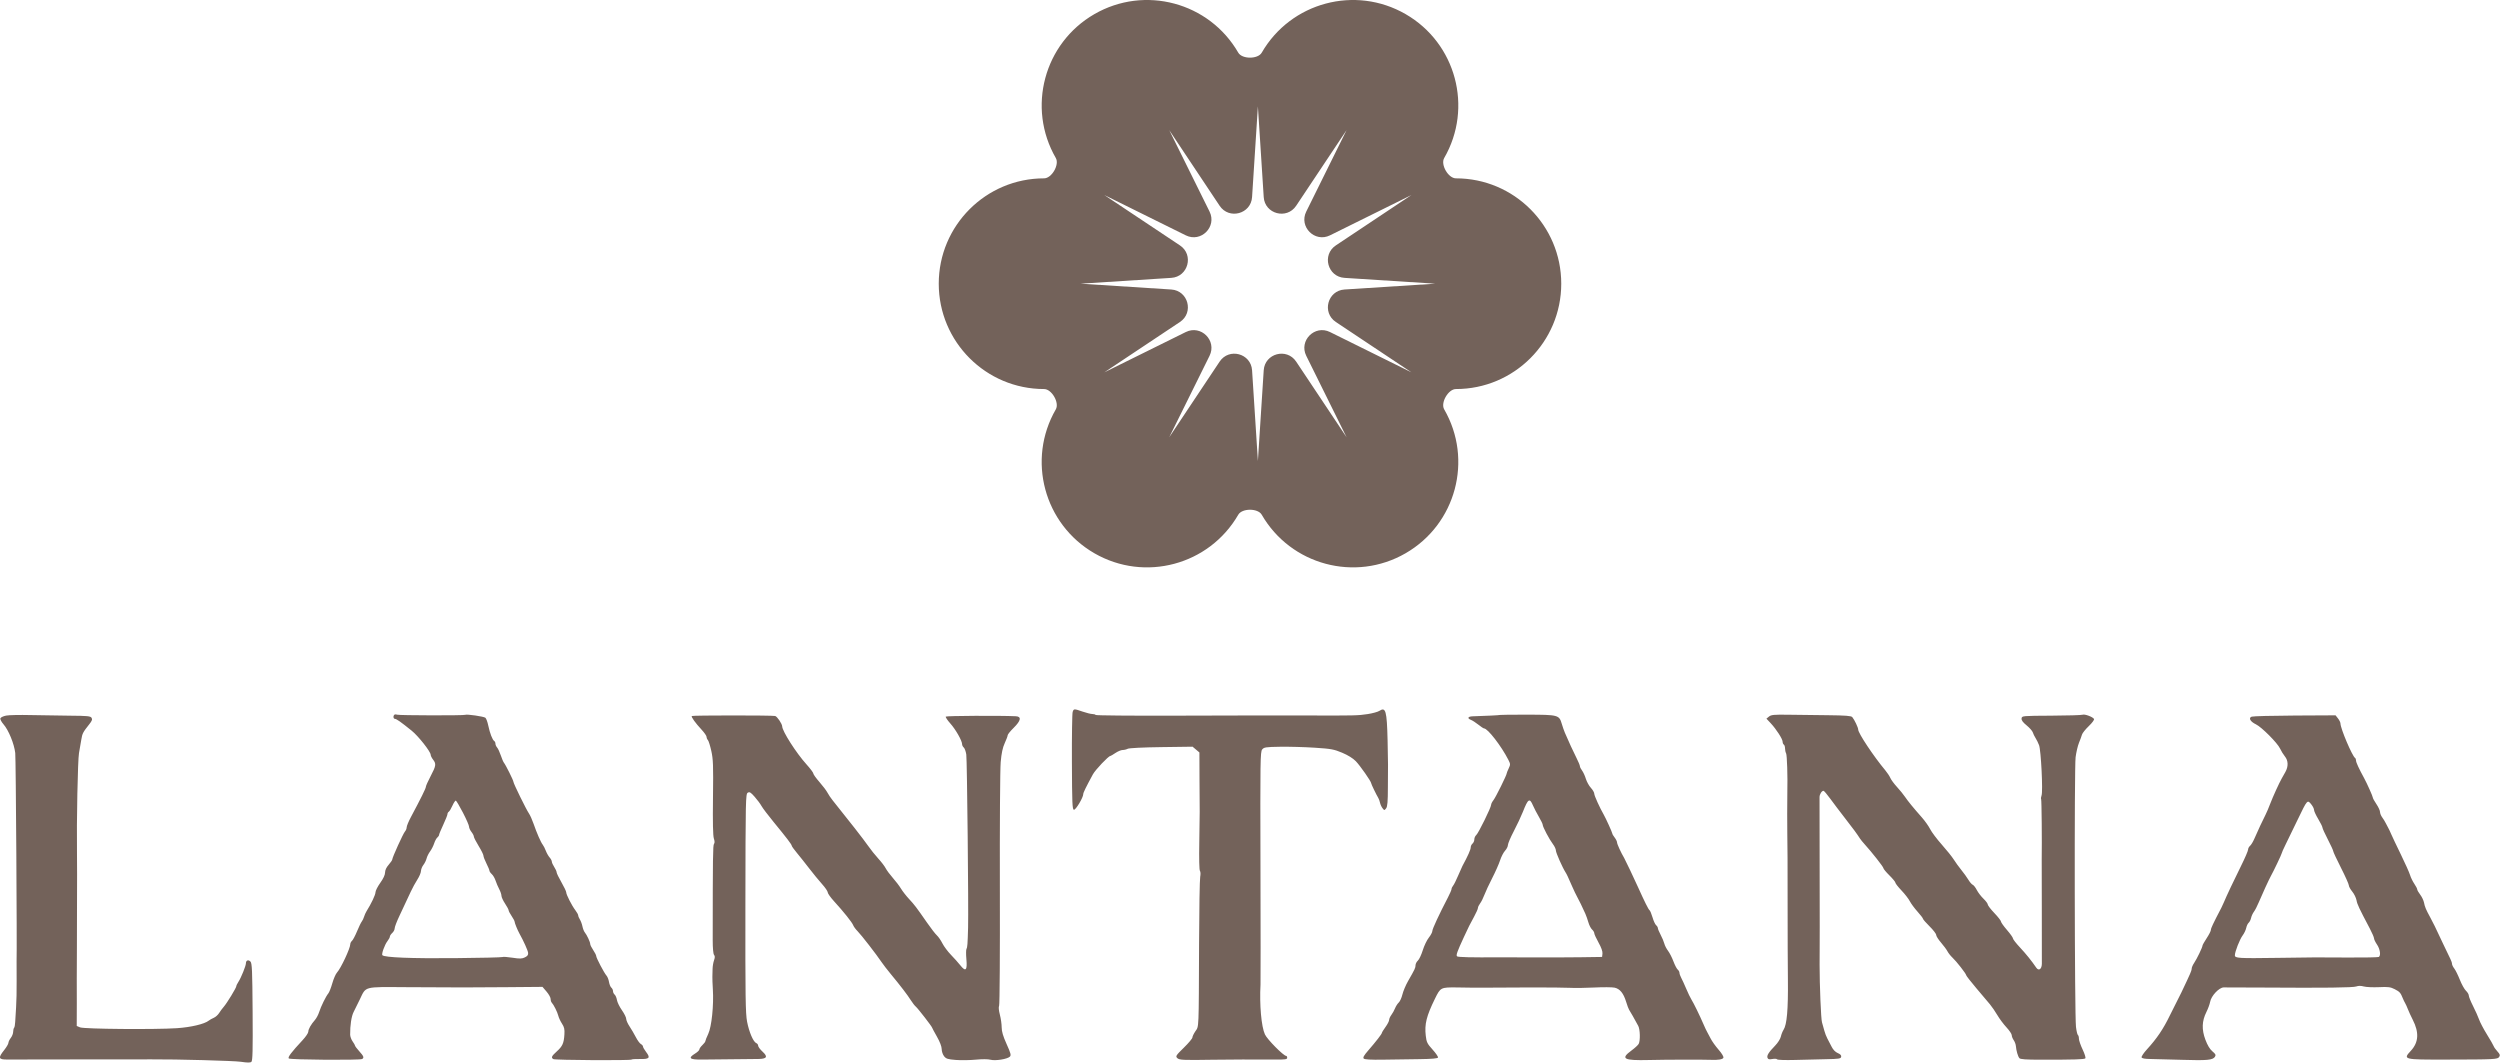 <svg width="282" height="120" viewBox="0 0 282 120" fill="none" xmlns="http://www.w3.org/2000/svg">
    <path d="M142.322 5.943C145.604 0.26 152.871 -1.687 158.555 1.594C164.238 4.875 166.186 12.144 162.904 17.827C162.474 18.572 163.366 20.117 164.227 20.117C170.789 20.117 176.109 25.438 176.109 32.001C176.109 38.564 170.789 43.884 164.227 43.884C163.367 43.884 162.474 45.429 162.903 46.174C166.185 51.858 164.237 59.125 158.554 62.406C152.87 65.688 145.603 63.74 142.321 58.057C141.891 57.312 140.108 57.313 139.678 58.058C136.396 63.741 129.129 65.689 123.445 62.407C117.762 59.126 115.814 51.858 119.096 46.174C119.525 45.429 118.634 43.884 117.774 43.884C111.212 43.884 105.891 38.564 105.891 32.001C105.891 25.438 111.212 20.117 117.774 20.117C118.634 20.117 119.526 18.571 119.096 17.826C115.815 12.143 117.762 4.875 123.445 1.594C129.129 -1.687 136.396 0.26 139.678 5.943C140.108 6.689 141.892 6.689 142.322 5.943ZM141.234 22.231C141.112 24.14 138.635 24.803 137.574 23.211L131.891 14.68L136.438 23.867C137.286 25.582 135.473 27.395 133.758 26.547L124.57 22L133.102 27.684C134.694 28.745 134.03 31.221 132.12 31.344L121.891 32L132.12 32.656C134.03 32.779 134.694 35.257 133.102 36.318L124.57 42L133.758 37.454C135.473 36.606 137.286 38.418 136.438 40.133L131.891 49.32L137.574 40.79C138.635 39.197 141.112 39.861 141.234 41.771L141.891 52L142.547 41.771C142.669 39.861 145.146 39.197 146.207 40.79L151.891 49.32L147.344 40.133C146.496 38.418 148.308 36.606 150.023 37.454L159.211 42L150.68 36.318C149.087 35.257 149.751 32.779 151.661 32.656L161.891 32L151.661 31.344C149.751 31.221 149.087 28.745 150.68 27.684L159.211 22L150.023 26.547C148.308 27.395 146.495 25.582 147.344 23.867L151.891 14.68L146.207 23.211C145.146 24.803 142.67 24.14 142.547 22.231L141.891 12L141.234 22.231Z"
          fill="#73625A"/>
    <path fill-rule="evenodd" clip-rule="evenodd"
          d="M120.996 80.305C120.938 80.472 120.9 83.015 120.911 85.954C120.929 90.627 120.957 91.305 121.138 91.34C121.343 91.38 122.191 89.96 122.191 89.576C122.191 89.411 122.484 88.811 123.28 87.344C123.555 86.838 125.034 85.278 125.239 85.278C125.282 85.278 125.541 85.126 125.815 84.94C126.089 84.754 126.455 84.601 126.629 84.601C126.802 84.601 127.062 84.538 127.205 84.462C127.359 84.38 128.924 84.302 130.994 84.275L134.522 84.227L134.908 84.552L135.293 84.877L135.304 88.02C135.31 89.75 135.32 91.347 135.326 91.57C135.332 91.793 135.312 93.346 135.28 95.021C135.246 96.847 135.275 98.132 135.353 98.233C135.426 98.328 135.438 98.622 135.382 98.909C135.326 99.189 135.269 102.554 135.255 106.387C135.218 116.333 135.243 115.73 134.843 116.32C134.657 116.594 134.504 116.912 134.504 117.026C134.504 117.14 134.069 117.659 133.537 118.179C132.646 119.051 132.587 119.142 132.789 119.345C133.019 119.574 133.414 119.594 136.737 119.539C138.458 119.511 141.802 119.501 143.807 119.518C144.98 119.528 145.194 119.497 145.194 119.318C145.194 119.202 145.145 119.107 145.084 119.107C144.784 119.107 142.947 117.25 142.683 116.68C142.28 115.81 142.06 113.323 142.186 111.056C142.203 110.758 142.2 104.734 142.181 97.669C142.148 85.812 142.162 84.803 142.372 84.544C142.579 84.288 142.76 84.26 144.404 84.234C145.397 84.218 147.144 84.266 148.287 84.34C150.15 84.461 150.47 84.52 151.396 84.908C152.044 85.18 152.616 85.535 152.934 85.862C153.418 86.362 154.666 88.146 154.666 88.339C154.666 88.436 155.257 89.663 155.473 90.014C155.541 90.126 155.629 90.369 155.667 90.555C155.706 90.741 155.831 91.015 155.946 91.164C156.15 91.429 156.159 91.429 156.353 91.18C156.507 90.98 156.551 90.444 156.554 88.744C156.556 87.545 156.562 86.411 156.568 86.225C156.574 86.039 156.552 84.821 156.52 83.519C156.438 80.165 156.312 79.714 155.591 80.187C155.417 80.301 154.827 80.463 154.279 80.548C153.194 80.716 152.825 80.725 147.427 80.706C144.771 80.696 140.174 80.702 132.431 80.727C127.606 80.742 123.629 80.706 123.593 80.648C123.557 80.59 123.389 80.542 123.219 80.542C123.049 80.542 122.555 80.42 122.123 80.271C121.142 79.934 121.124 79.934 120.996 80.305ZM0.689 80.719C0.376 80.781 0.086 80.918 0.045 81.025C0.004 81.131 0.16 81.433 0.392 81.697C0.967 82.352 1.6 83.898 1.72 84.94C1.79 85.542 1.927 106.984 1.871 108.417C1.863 108.603 1.866 109.608 1.876 110.65C1.886 111.692 1.859 113.031 1.815 113.627C1.772 114.222 1.726 114.963 1.714 115.273C1.701 115.583 1.645 115.882 1.59 115.938C1.534 115.994 1.487 116.197 1.485 116.389C1.484 116.582 1.363 116.891 1.218 117.077C1.072 117.263 0.952 117.514 0.95 117.633C0.948 117.753 0.734 118.118 0.475 118.445C-0.242 119.347 -0.181 119.524 0.845 119.515C1.311 119.51 5.101 119.505 9.269 119.502C13.437 119.5 16.968 119.497 17.117 119.496C19.854 119.475 26.432 119.654 27.182 119.77C27.897 119.879 28.231 119.881 28.356 119.777C28.496 119.661 28.525 118.515 28.495 114.151C28.463 109.403 28.43 108.643 28.247 108.46C28.006 108.219 27.74 108.325 27.739 108.662C27.738 108.952 27.195 110.293 26.889 110.76C26.762 110.954 26.657 111.171 26.657 111.24C26.657 111.42 25.6 113.156 25.245 113.559C25.081 113.745 24.842 114.068 24.712 114.276C24.583 114.484 24.314 114.724 24.113 114.809C23.912 114.895 23.657 115.038 23.545 115.129C23.075 115.509 21.537 115.874 19.959 115.98C17.488 116.146 9.482 116.078 9.03 115.887L8.655 115.729L8.664 113.189C8.668 111.793 8.666 110.528 8.659 110.379C8.653 110.23 8.656 109.56 8.666 108.891C8.677 108.221 8.681 107.277 8.675 106.793C8.669 106.309 8.675 104.117 8.687 101.922C8.7 99.726 8.698 97.169 8.684 96.239C8.631 92.696 8.771 85.717 8.911 84.94C8.991 84.493 9.108 83.815 9.171 83.432C9.285 82.73 9.35 82.606 10.072 81.695C10.383 81.303 10.439 81.145 10.328 80.969C10.205 80.776 9.87 80.743 7.9 80.729C6.644 80.72 4.635 80.689 3.437 80.66C2.238 80.63 1.002 80.657 0.689 80.719ZM44.478 80.628C44.322 80.783 44.371 81.083 44.553 81.089C44.73 81.094 45.216 81.438 46.429 82.415C47.188 83.026 48.576 84.783 48.581 85.14C48.583 85.253 48.703 85.498 48.849 85.684C49.222 86.161 49.19 86.382 48.578 87.543C48.281 88.108 48.037 88.653 48.037 88.754C48.037 88.924 47.488 90.034 46.343 92.179C46.085 92.663 45.873 93.176 45.873 93.319C45.873 93.462 45.786 93.675 45.681 93.792C45.476 94.022 44.248 96.726 44.248 96.948C44.248 97.022 44.066 97.29 43.842 97.545C43.581 97.842 43.436 98.154 43.436 98.419C43.436 98.683 43.242 99.101 42.895 99.586C42.597 100.002 42.354 100.483 42.354 100.655C42.354 100.932 41.876 101.941 41.348 102.78C41.247 102.941 41.12 103.224 41.066 103.41C41.013 103.596 40.896 103.84 40.806 103.952C40.717 104.063 40.475 104.563 40.269 105.062C40.062 105.561 39.807 106.04 39.703 106.127C39.598 106.214 39.512 106.384 39.511 106.505C39.51 106.972 38.453 109.225 38.005 109.715C37.863 109.87 37.628 110.412 37.483 110.917C37.339 111.423 37.137 111.935 37.036 112.055C36.77 112.37 36.196 113.537 35.997 114.168C35.903 114.466 35.692 114.861 35.529 115.048C35.075 115.564 34.776 116.093 34.776 116.38C34.776 116.522 34.487 116.949 34.133 117.329C32.859 118.697 32.436 119.257 32.574 119.395C32.727 119.548 40.606 119.606 40.849 119.456C41.092 119.306 41.031 119.142 40.527 118.584C40.267 118.295 40.053 118.015 40.053 117.961C40.053 117.907 39.929 117.689 39.778 117.476C39.626 117.263 39.5 116.919 39.497 116.711C39.484 115.67 39.642 114.631 39.887 114.156C40.037 113.865 40.358 113.213 40.601 112.707C41.305 111.239 40.987 111.322 45.746 111.352C52.166 111.391 52.852 111.391 57.152 111.354L61.193 111.319L61.652 111.854C61.904 112.149 62.11 112.519 62.11 112.677C62.11 112.835 62.165 113.022 62.233 113.092C62.457 113.328 62.876 114.163 62.975 114.574C63.029 114.797 63.217 115.199 63.392 115.467C63.648 115.859 63.702 116.096 63.665 116.685C63.604 117.678 63.451 118.017 62.801 118.604C62.213 119.135 62.141 119.297 62.414 119.467C62.61 119.588 71.166 119.638 71.24 119.519C71.267 119.475 71.695 119.447 72.192 119.457C73.261 119.478 73.389 119.329 72.88 118.661C72.687 118.409 72.529 118.134 72.529 118.05C72.529 117.967 72.423 117.84 72.293 117.769C72.162 117.698 71.904 117.346 71.719 116.986C71.534 116.627 71.214 116.081 71.009 115.772C70.803 115.464 70.635 115.082 70.635 114.925C70.635 114.768 70.417 114.329 70.15 113.95C69.884 113.571 69.633 113.055 69.592 112.803C69.551 112.551 69.434 112.276 69.332 112.192C69.23 112.107 69.147 111.931 69.147 111.8C69.147 111.669 69.063 111.493 68.961 111.408C68.859 111.324 68.74 111.035 68.696 110.766C68.652 110.498 68.528 110.179 68.419 110.058C68.151 109.76 67.252 108.049 67.252 107.838C67.252 107.744 67.1 107.444 66.914 107.17C66.728 106.896 66.576 106.587 66.576 106.483C66.576 106.259 66.201 105.459 65.962 105.169C65.869 105.058 65.751 104.753 65.698 104.493C65.645 104.232 65.516 103.884 65.412 103.72C65.308 103.555 65.222 103.347 65.222 103.259C65.222 103.17 65.079 102.909 64.903 102.679C64.502 102.153 63.869 100.912 63.869 100.653C63.869 100.545 63.626 100.035 63.328 99.518C63.03 99.002 62.786 98.494 62.786 98.39C62.785 98.286 62.664 98.018 62.516 97.795C62.368 97.571 62.247 97.301 62.246 97.194C62.246 97.088 62.133 96.874 61.997 96.721C61.86 96.567 61.667 96.228 61.568 95.968C61.47 95.707 61.315 95.403 61.225 95.291C61.014 95.03 60.543 93.957 60.187 92.923C60.033 92.477 59.802 91.959 59.673 91.773C59.358 91.315 57.915 88.373 57.915 88.188C57.915 88.026 57.04 86.272 56.839 86.029C56.771 85.947 56.613 85.577 56.489 85.207C56.365 84.837 56.178 84.438 56.074 84.32C55.97 84.203 55.886 84.008 55.886 83.888C55.886 83.768 55.824 83.632 55.748 83.585C55.548 83.461 55.256 82.706 55.078 81.85C54.993 81.44 54.847 81.041 54.754 80.964C54.577 80.816 52.641 80.536 52.472 80.633C52.316 80.722 45.016 80.705 44.782 80.615C44.667 80.57 44.53 80.576 44.478 80.628ZM169.222 80.645C169.19 80.677 167.509 80.76 166.135 80.799C165.57 80.814 165.464 81.027 165.932 81.207C166.099 81.272 166.473 81.514 166.762 81.745C167.051 81.977 167.338 82.166 167.4 82.166C167.813 82.166 169.348 84.15 170.145 85.713C170.384 86.184 170.386 86.241 170.178 86.68C170.057 86.936 169.957 87.187 169.957 87.237C169.957 87.43 168.723 89.924 168.467 90.25C168.319 90.438 168.198 90.678 168.198 90.783C168.198 91.077 166.763 93.996 166.519 94.198C166.401 94.297 166.304 94.515 166.304 94.682C166.304 94.85 166.212 95.063 166.101 95.156C165.989 95.249 165.898 95.437 165.898 95.574C165.898 95.83 165.584 96.538 164.957 97.693C164.887 97.823 164.663 98.326 164.46 98.809C164.257 99.293 164.01 99.785 163.912 99.903C163.813 100.02 163.733 100.192 163.733 100.284C163.733 100.377 163.552 100.798 163.332 101.221C162.34 103.125 161.568 104.786 161.568 105.017C161.568 105.155 161.389 105.492 161.171 105.767C160.952 106.042 160.645 106.683 160.488 107.191C160.33 107.7 160.082 108.224 159.937 108.355C159.792 108.487 159.673 108.722 159.672 108.878C159.671 109.174 159.606 109.313 158.83 110.665C158.57 111.119 158.282 111.799 158.192 112.176C158.102 112.552 157.916 112.961 157.78 113.084C157.644 113.207 157.455 113.502 157.361 113.738C157.266 113.974 157.077 114.313 156.942 114.491C156.807 114.668 156.696 114.918 156.696 115.045C156.696 115.173 156.514 115.53 156.29 115.838C156.067 116.146 155.883 116.445 155.881 116.501C155.877 116.628 155.216 117.481 154.341 118.489C153.844 119.061 153.715 119.293 153.831 119.408C153.935 119.512 154.631 119.552 155.983 119.531C157.082 119.514 158.92 119.488 160.068 119.473C161.523 119.454 162.169 119.397 162.207 119.286C162.236 119.199 161.959 118.795 161.591 118.388C160.991 117.726 160.911 117.563 160.826 116.827C160.675 115.528 160.903 114.611 161.863 112.653C162.487 111.381 162.514 111.367 164.298 111.383C165.141 111.391 165.952 111.403 166.101 111.41C166.25 111.416 166.737 111.417 167.183 111.411C168.189 111.397 167.799 111.399 172.393 111.385C174.514 111.378 176.645 111.398 177.129 111.428C177.613 111.458 178.829 111.442 179.831 111.392C180.833 111.341 181.868 111.349 182.131 111.408C182.73 111.543 183.128 112.033 183.428 113.005C183.556 113.421 183.706 113.823 183.76 113.897C183.855 114.028 184.424 115.033 184.795 115.724C185.006 116.119 185.037 117.389 184.844 117.75C184.771 117.886 184.406 118.222 184.032 118.496C182.755 119.434 183.133 119.64 185.994 119.57C187.818 119.524 192.103 119.513 193.029 119.55C193.827 119.583 194.329 119.496 194.399 119.313C194.445 119.193 194.226 118.828 193.854 118.402C193.512 118.011 193.11 117.447 192.961 117.148C192.811 116.848 192.633 116.512 192.564 116.401C192.495 116.289 192.308 115.893 192.148 115.521C191.725 114.538 191.041 113.138 190.792 112.747C190.673 112.561 190.409 112.013 190.205 111.529C190 111.046 189.746 110.488 189.638 110.291C189.531 110.093 189.443 109.842 189.443 109.732C189.443 109.622 189.354 109.459 189.245 109.368C189.136 109.278 188.918 108.86 188.761 108.439C188.604 108.017 188.331 107.483 188.154 107.252C187.978 107.02 187.79 106.654 187.736 106.44C187.682 106.225 187.497 105.781 187.323 105.454C187.149 105.126 187.007 104.784 187.007 104.692C187.007 104.601 186.919 104.453 186.811 104.363C186.702 104.273 186.519 103.873 186.403 103.474C186.287 103.074 186.133 102.711 186.062 102.667C185.95 102.598 185.488 101.67 184.78 100.095C184.351 99.141 183.319 96.966 183.206 96.78C182.861 96.208 182.406 95.215 182.403 95.029C182.402 94.913 182.281 94.665 182.136 94.479C181.99 94.293 181.87 94.088 181.868 94.022C181.865 93.906 181.14 92.306 180.91 91.908C180.464 91.139 179.835 89.752 179.835 89.539C179.835 89.398 179.663 89.097 179.453 88.87C179.242 88.643 178.987 88.184 178.885 87.849C178.783 87.514 178.59 87.095 178.456 86.917C178.322 86.74 178.212 86.518 178.212 86.424C178.212 86.33 178.044 85.923 177.839 85.52C177.489 84.831 176.9 83.551 176.513 82.639C176.418 82.416 176.263 81.968 176.167 81.644C175.875 80.65 175.763 80.621 172.294 80.615C170.625 80.612 169.242 80.626 169.222 80.645ZM199.541 80.829L199.253 81.064L199.738 81.581C200.364 82.248 201.08 83.363 201.08 83.669C201.08 83.801 201.141 83.946 201.215 83.992C201.29 84.038 201.351 84.229 201.351 84.415C201.351 84.602 201.406 84.859 201.475 84.986C201.577 85.177 201.655 87.62 201.612 89.27C201.593 89.979 201.59 93.724 201.607 94.006C201.632 94.394 201.646 98.076 201.644 103.004C201.642 105.349 201.656 108.728 201.675 110.514C201.71 113.882 201.562 115.584 201.185 116.159C201.072 116.332 200.935 116.679 200.879 116.931C200.823 117.187 200.539 117.636 200.239 117.944C199.506 118.697 199.276 119.064 199.375 119.324C199.44 119.492 199.566 119.523 199.921 119.456C200.175 119.408 200.417 119.425 200.459 119.493C200.502 119.563 201.38 119.593 202.465 119.563C203.527 119.534 205.125 119.495 206.017 119.477C207.444 119.449 207.644 119.417 207.685 119.206C207.716 119.044 207.595 118.91 207.302 118.787C207.033 118.674 206.776 118.41 206.611 118.079C206.466 117.789 206.249 117.371 206.129 117.152C206.009 116.932 205.855 116.536 205.788 116.272C205.721 116.008 205.6 115.579 205.52 115.318C205.407 114.949 205.25 111.169 205.25 108.823C205.25 108.637 205.254 107.845 205.258 107.064C205.263 106.282 205.266 105.156 205.265 104.561C205.245 92.85 205.241 90.168 205.244 89.909C205.247 89.592 205.493 89.202 205.692 89.202C205.754 89.202 206.096 89.604 206.453 90.095C206.81 90.586 207.559 91.576 208.118 92.294C209.062 93.507 209.461 94.049 209.813 94.599C209.89 94.719 210.119 95 210.323 95.224C211.136 96.118 212.447 97.784 212.447 97.925C212.447 98.008 212.751 98.375 213.123 98.742C213.495 99.109 213.8 99.479 213.8 99.566C213.8 99.653 214.11 100.049 214.488 100.446C214.867 100.843 215.289 101.387 215.425 101.653C215.561 101.92 215.951 102.449 216.292 102.828C216.633 103.207 216.912 103.572 216.912 103.638C216.912 103.704 217.247 104.089 217.656 104.493C218.066 104.897 218.401 105.333 218.401 105.461C218.401 105.589 218.645 105.977 218.944 106.322C219.242 106.667 219.572 107.112 219.675 107.311C219.779 107.51 220.028 107.825 220.229 108.011C220.674 108.422 221.783 109.841 221.783 109.999C221.783 110.061 222.297 110.721 222.925 111.464C223.553 112.207 224.246 113.028 224.466 113.288C224.685 113.549 225.061 114.097 225.301 114.506C225.541 114.916 226.005 115.537 226.332 115.887C226.658 116.238 226.925 116.635 226.925 116.771C226.925 116.906 227.024 117.158 227.145 117.33C227.266 117.503 227.377 117.805 227.393 118.003C227.434 118.514 227.615 119.144 227.781 119.354C227.89 119.491 228.487 119.534 230.3 119.534C234.024 119.535 235.103 119.502 235.227 119.381C235.29 119.32 235.153 118.874 234.923 118.391C234.692 117.908 234.503 117.357 234.503 117.167C234.503 116.978 234.451 116.79 234.388 116.751C234.324 116.712 234.226 116.297 234.17 115.83C234.014 114.531 233.975 86.602 234.128 85.413C234.2 84.855 234.371 84.124 234.509 83.789C234.647 83.454 234.798 83.041 234.845 82.871C234.892 82.7 235.238 82.266 235.614 81.905C236.009 81.527 236.258 81.185 236.203 81.097C236.055 80.858 235.15 80.523 234.916 80.621C234.801 80.67 233.214 80.718 231.391 80.727C228.114 80.745 228.075 80.748 228.034 81.034C228.005 81.24 228.169 81.468 228.604 81.824C228.94 82.1 229.254 82.456 229.302 82.617C229.35 82.778 229.488 83.062 229.609 83.248C229.73 83.434 229.91 83.8 230.008 84.06C230.226 84.64 230.456 89.273 230.289 89.721C230.224 89.895 230.203 90.088 230.241 90.15C230.295 90.237 230.34 94.995 230.305 96.915C230.301 97.101 230.306 99.72 230.316 102.734C230.325 105.748 230.327 108.444 230.321 108.726C230.306 109.33 229.965 109.558 229.687 109.149C229.166 108.383 228.533 107.598 227.839 106.857C227.411 106.4 227.061 105.948 227.061 105.853C227.061 105.758 226.756 105.328 226.384 104.899C226.012 104.469 225.708 104.04 225.708 103.945C225.708 103.851 225.373 103.422 224.963 102.993C224.554 102.564 224.219 102.129 224.219 102.026C224.219 101.923 224.001 101.63 223.734 101.373C223.467 101.117 223.129 100.676 222.983 100.393C222.838 100.11 222.631 99.845 222.524 99.804C222.418 99.763 222.196 99.508 222.032 99.236C221.868 98.964 221.511 98.468 221.237 98.133C220.964 97.798 220.581 97.269 220.386 96.958C220.192 96.647 219.582 95.886 219.031 95.267C218.481 94.648 217.893 93.867 217.725 93.532C217.557 93.197 217.138 92.605 216.794 92.215C215.807 91.098 215.228 90.39 214.882 89.879C214.707 89.618 214.3 89.118 213.978 88.768C213.656 88.417 213.319 87.96 213.23 87.753C213.14 87.545 212.882 87.154 212.655 86.884C211.349 85.324 209.606 82.701 209.605 82.296C209.605 82.072 209.184 81.188 208.935 80.888C208.818 80.747 208.176 80.698 206.183 80.676C204.753 80.661 202.738 80.636 201.706 80.621C200.097 80.598 199.787 80.628 199.541 80.829ZM78.033 80.767C77.941 80.859 78.446 81.564 79.133 82.301C79.445 82.636 79.701 83.004 79.701 83.12C79.701 83.235 79.767 83.395 79.848 83.476C79.928 83.556 80.103 84.109 80.235 84.704C80.445 85.646 80.47 86.325 80.425 89.956C80.39 92.77 80.422 94.272 80.523 94.578C80.623 94.881 80.628 95.085 80.538 95.195C80.416 95.343 80.4 96.582 80.394 106.045C80.394 106.942 80.453 107.601 80.545 107.711C80.657 107.846 80.656 108.006 80.542 108.324C80.457 108.561 80.384 108.999 80.379 109.297C80.375 109.594 80.365 109.99 80.357 110.176C80.349 110.362 80.373 111.002 80.41 111.597C80.522 113.389 80.272 115.812 79.892 116.617C79.713 116.996 79.566 117.366 79.566 117.439C79.566 117.512 79.414 117.714 79.228 117.889C79.041 118.064 78.889 118.283 78.889 118.375C78.889 118.468 78.676 118.675 78.416 118.836C77.573 119.357 77.773 119.533 79.194 119.519C82.79 119.483 84.977 119.461 85.546 119.453C86.504 119.441 86.643 119.203 86.025 118.636C85.747 118.382 85.52 118.077 85.52 117.96C85.52 117.842 85.426 117.709 85.311 117.665C84.977 117.537 84.498 116.423 84.272 115.251C84.093 114.32 84.066 112.436 84.081 101.869C84.098 90.164 84.111 89.563 84.344 89.42C84.55 89.293 84.671 89.364 85.126 89.879C85.421 90.214 85.768 90.68 85.896 90.914C86.024 91.149 86.644 91.968 87.274 92.734C88.729 94.505 89.309 95.265 89.309 95.402C89.309 95.462 89.567 95.821 89.884 96.201C90.2 96.58 90.824 97.366 91.271 97.948C91.717 98.529 92.372 99.327 92.725 99.72C93.079 100.114 93.368 100.537 93.368 100.659C93.368 100.782 93.688 101.233 94.079 101.661C95.167 102.853 96.122 104.048 96.238 104.363C96.296 104.519 96.521 104.825 96.738 105.042C97.143 105.447 98.866 107.668 99.441 108.527C99.619 108.792 100.076 109.385 100.456 109.844C101.568 111.186 102.371 112.234 102.735 112.817C102.922 113.116 103.183 113.45 103.315 113.56C103.546 113.751 105.141 115.812 105.141 115.919C105.141 115.947 105.384 116.4 105.682 116.926C106.02 117.522 106.223 118.054 106.223 118.34C106.223 118.593 106.343 118.952 106.49 119.139C106.72 119.431 106.9 119.489 107.809 119.562C108.388 119.608 109.404 119.593 110.068 119.529C110.786 119.459 111.457 119.462 111.726 119.537C112.266 119.686 113.633 119.468 113.912 119.189C114.072 119.03 114.017 118.818 113.544 117.769C113.143 116.878 112.989 116.356 112.989 115.888C112.989 115.531 112.898 114.888 112.786 114.459C112.659 113.974 112.627 113.591 112.7 113.449C112.766 113.323 112.804 107.46 112.785 100.298C112.767 93.029 112.808 86.754 112.879 85.954C112.97 84.94 113.101 84.33 113.336 83.82C113.517 83.427 113.666 83.029 113.666 82.935C113.666 82.841 113.97 82.465 114.342 82.098C115.168 81.284 115.252 80.823 114.579 80.792C112.742 80.707 106.742 80.739 106.683 80.834C106.643 80.9 106.873 81.247 107.194 81.605C107.795 82.272 108.524 83.555 108.524 83.944C108.524 84.064 108.608 84.233 108.712 84.319C108.815 84.404 108.944 84.762 108.998 85.113C109.087 85.686 109.26 102.475 109.2 104.628C109.147 106.526 109.121 106.867 109.021 107.027C108.964 107.118 108.958 107.642 109.008 108.192C109.123 109.46 108.933 109.655 108.328 108.891C108.101 108.604 107.624 108.071 107.269 107.706C106.914 107.341 106.479 106.758 106.302 106.411C106.126 106.063 105.846 105.657 105.679 105.508C105.513 105.359 105.017 104.719 104.578 104.087C103.356 102.329 103.157 102.067 102.532 101.395C102.213 101.052 101.805 100.528 101.626 100.23C101.447 99.933 101.033 99.388 100.707 99.021C100.381 98.653 100.02 98.166 99.904 97.939C99.788 97.71 99.412 97.219 99.068 96.845C98.724 96.471 98.199 95.813 97.901 95.382C97.452 94.732 95.668 92.444 93.927 90.285C93.717 90.024 93.45 89.628 93.334 89.405C93.218 89.182 92.813 88.645 92.434 88.213C92.055 87.781 91.744 87.348 91.744 87.252C91.744 87.155 91.393 86.687 90.963 86.211C89.817 84.942 88.246 82.485 88.231 81.936C88.222 81.644 87.669 80.826 87.438 80.764C87.124 80.68 78.117 80.682 78.033 80.767ZM253.986 80.84C253.6 80.983 253.835 81.403 254.467 81.703C255.104 82.006 256.898 83.806 257.189 84.435C257.317 84.712 257.563 85.112 257.735 85.322C258.121 85.793 258.142 86.457 257.79 87.082C257.649 87.335 257.467 87.656 257.387 87.796C257.082 88.334 256.392 89.847 256.08 90.664C255.901 91.133 255.668 91.681 255.562 91.882C255.306 92.367 254.612 93.856 254.287 94.617C254.143 94.953 253.926 95.31 253.804 95.411C253.682 95.512 253.583 95.705 253.583 95.839C253.583 95.973 253.225 96.803 252.787 97.683C252.012 99.241 251.133 101.103 250.85 101.787C250.773 101.973 250.648 102.242 250.574 102.386C249.616 104.227 249.388 104.708 249.388 104.892C249.388 105.011 249.175 105.432 248.914 105.827C248.654 106.223 248.441 106.6 248.441 106.666C248.441 106.85 247.807 108.166 247.5 108.62C247.349 108.843 247.224 109.128 247.224 109.252C247.223 109.376 247.137 109.65 247.033 109.861C246.928 110.071 246.781 110.396 246.706 110.582C246.572 110.918 245.598 112.912 245.253 113.559C245.153 113.745 244.94 114.171 244.778 114.506C244.023 116.068 243.305 117.134 242.169 118.376C241.808 118.771 241.539 119.173 241.571 119.27C241.612 119.39 241.926 119.448 242.566 119.455C243.081 119.46 244.689 119.502 246.14 119.548C248.968 119.638 249.616 119.577 249.849 119.199C249.971 119 249.921 118.895 249.56 118.593C249.27 118.35 249.005 117.909 248.769 117.28C248.338 116.131 248.372 115.174 248.881 114.159C249.065 113.792 249.256 113.272 249.304 113.004C249.426 112.333 250.3 111.398 250.822 111.381C251.038 111.373 253.072 111.381 255.342 111.397C262.251 111.446 265.439 111.407 265.8 111.27C266.024 111.185 266.316 111.186 266.634 111.274C266.903 111.348 267.673 111.383 268.345 111.352C269.394 111.303 269.646 111.336 270.125 111.581C270.685 111.869 270.788 111.985 271.038 112.612C271.113 112.798 271.23 113.041 271.3 113.153C271.37 113.265 271.507 113.567 271.605 113.825C271.703 114.084 271.953 114.628 272.161 115.035C272.89 116.46 272.824 117.574 271.955 118.516C271.03 119.519 271.074 119.53 275.923 119.521C281.454 119.511 281.733 119.497 281.912 119.213C282.029 119.029 281.989 118.905 281.711 118.604C281.519 118.397 281.327 118.126 281.284 118.002C281.24 117.879 280.898 117.283 280.523 116.679C280.149 116.074 279.753 115.323 279.644 115.009C279.535 114.695 279.229 114.012 278.964 113.491C278.699 112.97 278.482 112.435 278.481 112.301C278.481 112.167 278.338 111.923 278.163 111.76C277.989 111.596 277.676 111.035 277.469 110.514C277.263 109.993 276.979 109.422 276.84 109.244C276.701 109.067 276.587 108.833 276.587 108.724C276.587 108.615 276.503 108.365 276.401 108.167C276.298 107.97 275.943 107.23 275.612 106.523C274.683 104.54 274.451 104.063 274.129 103.478C273.654 102.613 273.517 102.289 273.428 101.814C273.381 101.569 273.19 101.167 273.003 100.922C272.816 100.676 272.662 100.408 272.662 100.325C272.662 100.242 272.514 99.956 272.332 99.688C272.151 99.421 271.935 98.977 271.853 98.701C271.771 98.426 271.302 97.379 270.811 96.374C270.32 95.369 269.828 94.334 269.719 94.073C269.61 93.813 269.466 93.508 269.399 93.397C269.332 93.285 269.204 93.042 269.115 92.856C269.025 92.67 268.843 92.372 268.71 92.195C268.577 92.017 268.467 91.743 268.465 91.586C268.464 91.428 268.281 91.032 268.059 90.704C267.837 90.376 267.656 90.046 267.656 89.971C267.656 89.841 266.998 88.368 266.68 87.786C266.088 86.704 265.761 85.996 265.761 85.797C265.761 85.669 265.714 85.535 265.656 85.5C265.335 85.301 264.009 82.179 264.004 81.609C264.003 81.489 263.878 81.233 263.726 81.04L263.451 80.689L258.858 80.713C256.332 80.726 254.139 80.783 253.986 80.84ZM52.223 91.673C52.6 92.399 52.908 93.106 52.908 93.245C52.908 93.383 53.03 93.65 53.179 93.84C53.328 94.029 53.45 94.266 53.45 94.365C53.45 94.465 53.694 94.943 53.991 95.427C54.289 95.91 54.532 96.402 54.532 96.52C54.532 96.638 54.684 97.034 54.87 97.4C55.056 97.766 55.208 98.132 55.208 98.213C55.209 98.295 55.328 98.47 55.474 98.602C55.62 98.734 55.812 99.063 55.9 99.333C55.988 99.603 56.173 100.037 56.311 100.296C56.449 100.555 56.562 100.89 56.563 101.04C56.563 101.19 56.745 101.587 56.968 101.922C57.191 102.257 57.373 102.598 57.373 102.681C57.374 102.764 57.526 103.056 57.712 103.33C57.898 103.604 58.05 103.892 58.05 103.971C58.05 104.115 58.381 104.928 58.593 105.305C59.047 106.113 59.54 107.208 59.571 107.476C59.597 107.714 59.505 107.846 59.208 107.991C58.877 108.153 58.639 108.16 57.808 108.031C57.258 107.945 56.751 107.91 56.682 107.953C56.612 107.996 54.167 108.053 51.248 108.08C46.396 108.124 43.424 108.005 43.137 107.753C43.003 107.637 43.392 106.555 43.714 106.145C43.859 105.961 43.978 105.736 43.978 105.646C43.978 105.556 44.099 105.372 44.248 105.237C44.397 105.102 44.519 104.867 44.519 104.714C44.519 104.561 44.767 103.915 45.07 103.28C45.621 102.125 45.697 101.961 46.34 100.569C46.529 100.159 46.862 99.55 47.079 99.216C47.297 98.881 47.479 98.447 47.485 98.253C47.491 98.058 47.614 97.749 47.758 97.566C47.902 97.382 48.064 97.054 48.118 96.837C48.172 96.619 48.35 96.259 48.516 96.036C48.681 95.812 48.887 95.406 48.974 95.133C49.062 94.86 49.222 94.563 49.33 94.474C49.437 94.384 49.526 94.251 49.526 94.177C49.526 94.103 49.739 93.587 49.999 93.031C50.26 92.475 50.473 91.937 50.473 91.837C50.473 91.736 50.541 91.612 50.623 91.561C50.706 91.51 50.893 91.198 51.039 90.868C51.185 90.538 51.357 90.287 51.421 90.311C51.485 90.334 51.846 90.947 52.223 91.673ZM172.921 90.86C173.057 91.176 173.36 91.757 173.593 92.151C173.826 92.545 174.017 92.943 174.017 93.034C174.017 93.269 174.765 94.685 175.168 95.214C175.354 95.456 175.505 95.783 175.505 95.939C175.505 96.189 176.238 97.847 176.595 98.404C176.735 98.622 176.852 98.872 177.357 100.027C177.536 100.437 177.769 100.924 177.875 101.11C178.078 101.468 178.529 102.394 178.829 103.072C178.928 103.295 179.083 103.736 179.173 104.051C179.262 104.366 179.448 104.726 179.585 104.85C179.723 104.974 179.835 105.163 179.835 105.27C179.835 105.376 180.053 105.852 180.318 106.327C180.628 106.881 180.786 107.326 180.758 107.567L180.715 107.943L178.279 107.978C176.94 107.996 174.443 108.005 172.731 107.996C171.019 107.988 169.406 107.983 169.145 107.985C165.974 108.01 164.456 107.975 164.353 107.873C164.225 107.746 164.369 107.342 165.123 105.711C165.671 104.525 165.793 104.281 166.286 103.384C166.519 102.96 166.71 102.527 166.71 102.421C166.71 102.315 166.82 102.084 166.955 101.906C167.09 101.729 167.308 101.295 167.439 100.943C167.57 100.591 167.967 99.738 168.322 99.049C168.676 98.359 169.075 97.46 169.208 97.05C169.34 96.641 169.594 96.151 169.771 95.96C169.948 95.77 170.093 95.482 170.093 95.32C170.093 95.157 170.39 94.457 170.754 93.763C171.118 93.07 171.583 92.079 171.788 91.562C172.375 90.075 172.539 89.974 172.921 90.86ZM260.745 90.776C260.899 90.973 261.025 91.239 261.025 91.369C261.025 91.499 261.238 91.959 261.499 92.391C261.759 92.824 261.972 93.254 261.972 93.347C261.972 93.44 262.246 94.044 262.581 94.69C262.916 95.335 263.19 95.933 263.19 96.018C263.19 96.103 263.586 96.952 264.07 97.904C264.554 98.857 264.949 99.741 264.949 99.869C264.949 99.996 265.123 100.313 265.335 100.572C265.548 100.831 265.763 101.271 265.815 101.552C265.903 102.025 266.074 102.389 267.326 104.763C267.581 105.247 267.79 105.735 267.79 105.848C267.791 105.961 267.943 106.278 268.129 106.552C268.473 107.057 268.579 107.791 268.331 107.944C268.256 107.99 266.719 108.02 264.915 108.009C260.775 107.985 261.608 107.981 256.898 108.048C252.456 108.112 252.094 108.089 252.094 107.753C252.094 107.355 252.642 105.955 252.967 105.522C253.141 105.291 253.324 104.908 253.374 104.671C253.424 104.435 253.548 104.172 253.65 104.087C253.753 104.002 253.875 103.757 253.922 103.543C253.969 103.328 254.114 103.012 254.244 102.842C254.373 102.671 254.618 102.196 254.787 101.787C255.114 100.996 255.964 99.149 256.158 98.809C256.436 98.321 257.371 96.36 257.369 96.27C257.367 96.215 257.576 95.745 257.834 95.224C258.091 94.703 258.683 93.485 259.148 92.517C260.291 90.145 260.267 90.17 260.745 90.776Z"
          fill="#73625A"/>
</svg>
